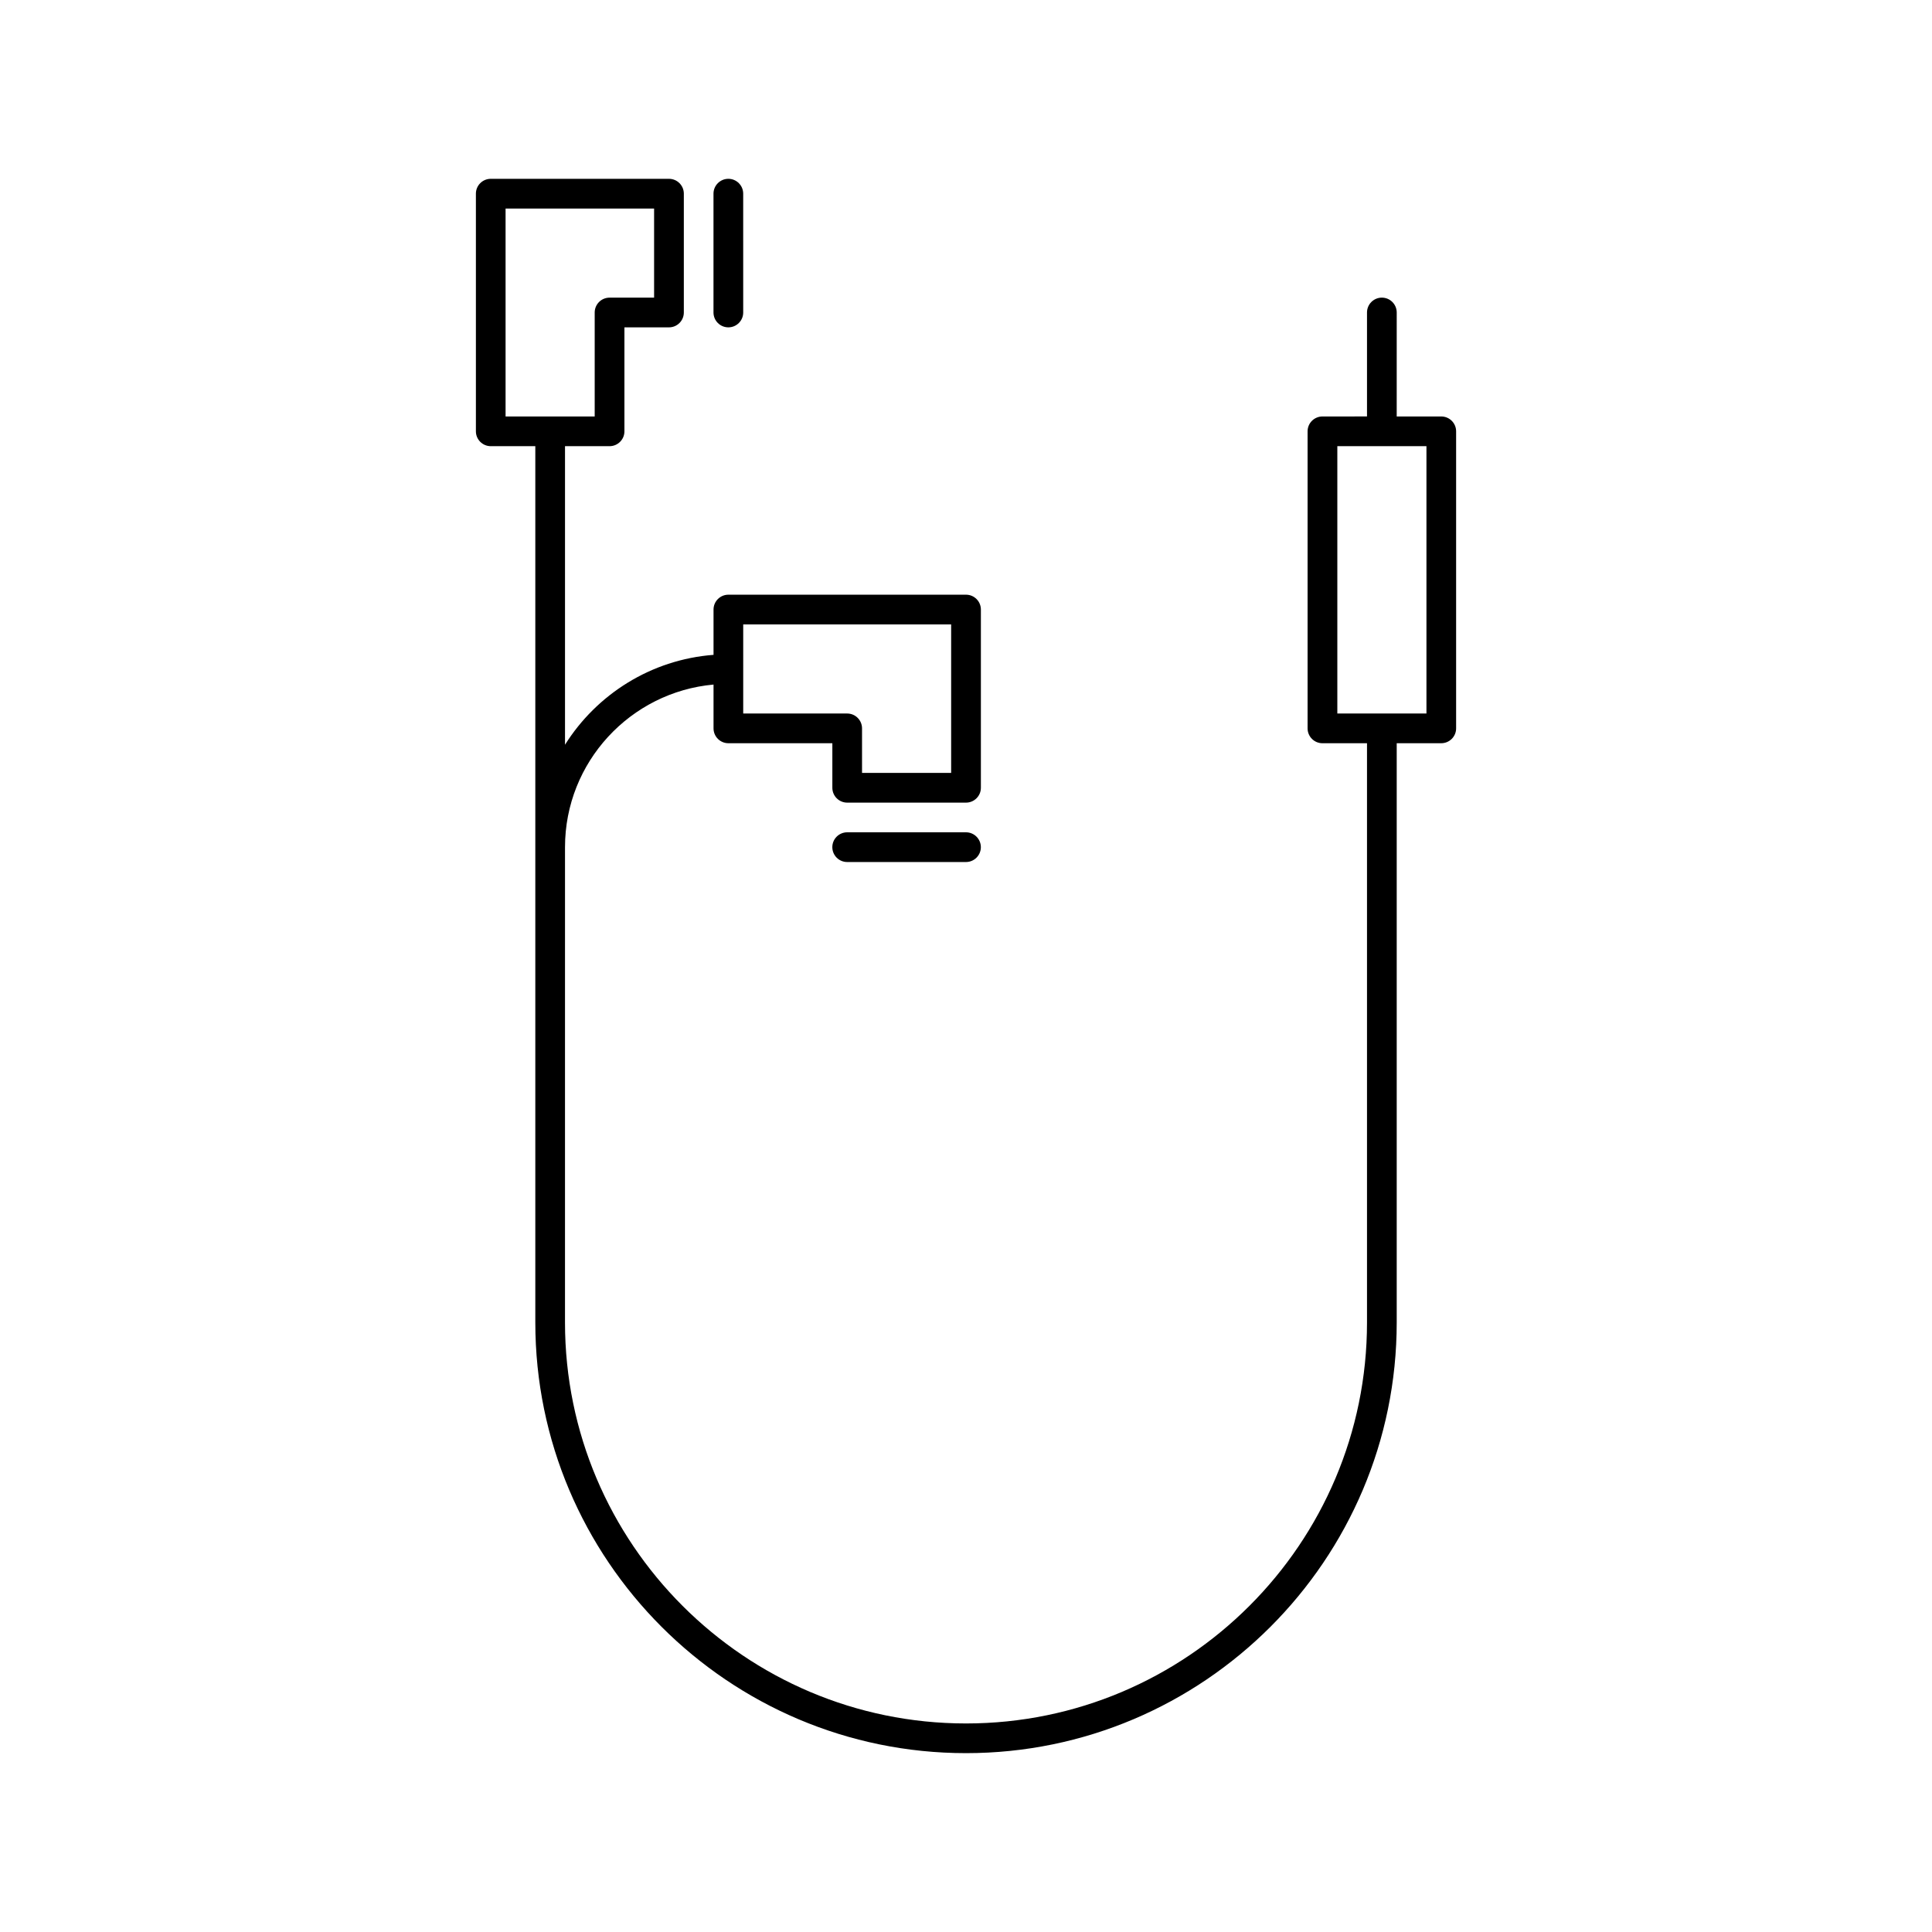 <?xml version="1.0" encoding="UTF-8"?>
<!-- Uploaded to: ICON Repo, www.svgrepo.com, Generator: ICON Repo Mixer Tools -->
<svg fill="#000000" width="800px" height="800px" version="1.1" viewBox="144 144 512 512" xmlns="http://www.w3.org/2000/svg">
 <g>
  <path d="m525.95 254.37h-11.809l0.004-27.555c0-2.172-1.762-3.938-3.938-3.938-2.172 0-3.938 1.762-3.938 3.938v27.551l-11.809 0.004c-2.172 0-3.938 1.762-3.938 3.938v78.719c0 2.172 1.762 3.938 3.938 3.938h11.809v153.5c0 58.598-47.672 106.27-106.27 106.27-58.598 0-106.27-47.672-106.27-106.27l0.004-125.95c0-22.547 17.328-41.102 39.359-43.098v11.609c0 2.172 1.762 3.938 3.938 3.938h27.551v11.805c0 2.172 1.762 3.938 3.938 3.938h31.488c2.172 0 3.938-1.762 3.938-3.938v-47.23c0-2.172-1.762-3.938-3.938-3.938h-62.977c-2.172 0-3.938 1.762-3.938 3.938v12.004c-16.586 1.273-30.961 10.469-39.359 23.82v-79.121h11.809c2.172 0 3.938-1.762 3.938-3.938v-27.551h11.805c2.172 0 3.938-1.762 3.938-3.938v-31.488c0-2.172-1.762-3.938-3.938-3.938h-47.23c-2.172 0-3.938 1.762-3.938 3.938v62.977c0 2.172 1.762 3.938 3.938 3.938h11.809v232.22c0 62.938 51.207 114.14 114.14 114.14 62.934 0 114.14-51.207 114.14-114.14v-153.5h11.805c2.172 0 3.938-1.762 3.938-3.938v-78.719c0-2.172-1.762-3.934-3.938-3.934zm-184.99 55.102h55.105v39.359h-23.617v-11.805c0-2.172-1.762-3.938-3.938-3.938h-27.551zm-62.977-110.21h39.359v23.617h-11.805c-2.172 0-3.938 1.762-3.938 3.938v27.551h-23.617zm244.04 133.82h-23.617v-70.848h23.617z"/>
  <path d="m337.02 230.75c2.172 0 3.938-1.762 3.938-3.938l-0.004-31.488c0-2.172-1.762-3.938-3.938-3.938-2.168 0.004-3.934 1.766-3.934 3.938v31.488c0 2.176 1.766 3.938 3.938 3.938z"/>
  <path d="m400 364.57h-31.488c-2.172 0-3.938 1.762-3.938 3.938 0 2.172 1.762 3.938 3.938 3.938h31.488c2.172 0 3.938-1.762 3.938-3.938-0.004-2.176-1.766-3.938-3.938-3.938z"/>
 </g>
</svg>